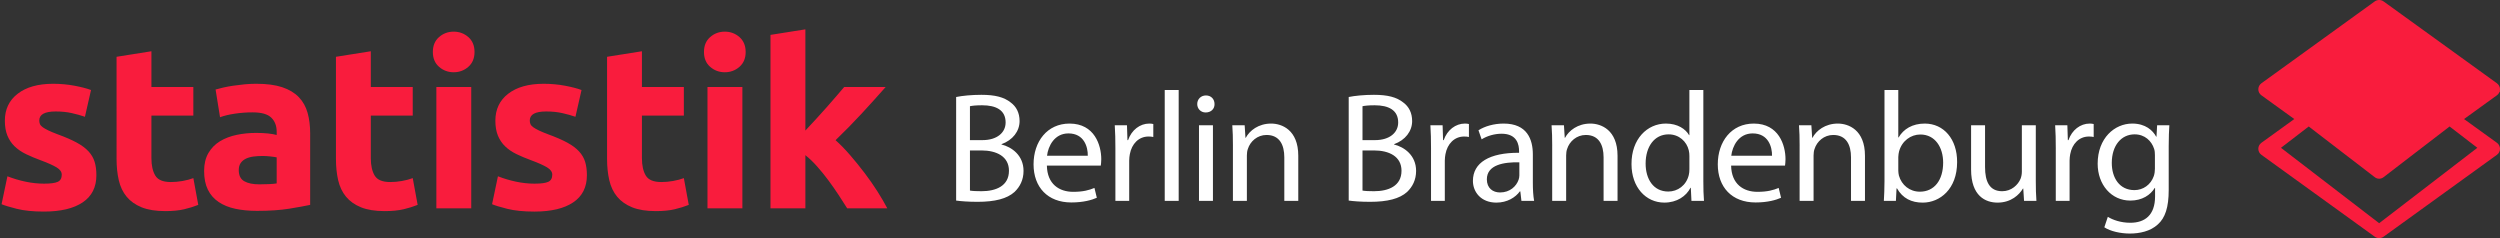 <svg xmlns="http://www.w3.org/2000/svg" width="294" height="28" viewBox="0 0 294 28">
    <rect x="0" y="0" width="294" height="28" fill="#333333" stroke="none"/>
    <g fill="none" fill-rule="evenodd">
        <g fill-rule="nonzero">
            <g>
                <g fill="#F91C3D">
                    <path d="M5.197 18.973c.752 0 1.284-.072 1.597-.217.312-.145.468-.426.468-.841 0-.326-.202-.61-.606-.855-.404-.243-1.018-.52-1.845-.827-.643-.235-1.224-.479-1.748-.732-.523-.253-.968-.557-1.335-.909-.368-.352-.652-.773-.854-1.26-.203-.49-.303-1.076-.303-1.764 0-1.338.505-2.396 1.515-3.174 1.009-.777 2.395-1.167 4.157-1.167.881 0 1.725.078 2.533.231.808.154 1.45.322 1.928.502l-.716 3.147c-.478-.163-.997-.308-1.555-.434-.56-.127-1.19-.19-1.887-.19-1.285 0-1.927.351-1.927 1.057 0 .163.027.308.082.434.055.127.166.249.33.366.166.118.39.245.675.382.284.137.647.287 1.088.451.899.33 1.643.652 2.23.97.587.32 1.051.665 1.39 1.035.34.37.579.78.716 1.23.138.452.206.975.206 1.57 0 1.408-.536 2.473-1.61 3.194-1.074.721-2.593 1.082-4.557 1.082-1.286 0-2.354-.109-3.208-.326-.853-.216-1.445-.397-1.776-.541l.688-3.282c.697.27 1.413.483 2.148.637.734.154 1.46.23 2.176.23zM13.705 4.054l4.103-.651v4.205h4.929v3.364h-4.93v5.018c0 .85.153 1.527.456 2.033.303.507.913.76 1.831.76.44 0 .895-.04 1.364-.123.468-.081.894-.194 1.28-.338l.578 3.146c-.496.2-1.047.371-1.652.515-.606.145-1.35.218-2.23.218-1.12 0-2.048-.15-2.782-.448-.734-.299-1.321-.715-1.762-1.248-.44-.534-.748-1.18-.923-1.94-.175-.76-.26-1.6-.26-2.523V4.054h-.002zM30.17 7.228c1.212 0 2.22.135 3.029.406.807.272 1.455.661 1.942 1.167.485.506.83 1.121 1.033 1.844.201.724.302 1.529.302 2.414v8.41c-.588.126-1.404.275-2.45.447-1.046.17-2.313.257-3.8.257-.936 0-1.785-.081-2.546-.244-.763-.162-1.419-.428-1.97-.8-.55-.37-.973-.854-1.266-1.45-.294-.598-.44-1.33-.44-2.198 0-.832.169-1.537.509-2.116.34-.578.794-1.04 1.363-1.383.569-.343 1.22-.592 1.955-.746.733-.154 1.495-.23 2.285-.23.533 0 1.005.021 1.418.066.413.046.748.105 1.005.176v-.38c0-.686-.211-1.238-.633-1.654-.423-.417-1.157-.625-2.203-.625-.698 0-1.387.051-2.065.15-.68.1-1.267.24-1.762.42l-.524-3.255c.24-.072.537-.15.895-.231.358-.082.748-.154 1.17-.217.422-.063.867-.117 1.335-.163.469-.043.941-.066 1.418-.066zm.33 11.826c.405 0 .79-.01 1.157-.027.367-.018.66-.046.881-.082V15.88c-.165-.036-.413-.072-.743-.108-.33-.037-.634-.054-.909-.054-.385 0-.748.022-1.088.067-.34.046-.638.131-.895.258s-.459.299-.605.515c-.148.218-.22.49-.22.814 0 .635.215 1.072.647 1.316.43.244 1.023.366 1.776.366zM39.505 4.054l4.103-.651v4.205h4.929v3.364h-4.93v5.018c0 .85.153 1.527.456 2.033.303.507.913.76 1.831.76.44 0 .895-.04 1.364-.123.468-.081.894-.194 1.28-.338l.578 3.146c-.496.2-1.047.371-1.652.515-.606.145-1.35.218-2.23.218-1.12 0-2.048-.15-2.782-.448-.734-.299-1.321-.715-1.762-1.248-.44-.534-.748-1.18-.923-1.94-.175-.76-.26-1.6-.26-2.523V4.054h-.002zM55.805 3.484c0 .742-.243 1.325-.73 1.75-.487.425-1.06.637-1.722.637-.66 0-1.234-.212-1.72-.638-.487-.424-.73-1.007-.73-1.749 0-.742.243-1.325.73-1.75.486-.424 1.06-.638 1.721-.638s1.235.213 1.722.638c.486.426.729 1.01.729 1.75zm-.386 18.391h-4.102V7.607h4.102v14.268zM62.88 18.973c.753 0 1.285-.072 1.597-.217.312-.145.469-.425.469-.841 0-.326-.203-.61-.606-.855-.404-.243-1.019-.52-1.845-.827-.643-.235-1.225-.479-1.748-.732-.523-.253-.968-.557-1.336-.909-.368-.352-.652-.773-.853-1.26-.203-.49-.303-1.076-.303-1.764 0-1.338.504-2.396 1.514-3.174 1.01-.777 2.396-1.167 4.158-1.167.88 0 1.725.078 2.533.231.807.154 1.45.322 1.927.502l-.715 3.147c-.478-.163-.997-.308-1.556-.434-.56-.127-1.188-.19-1.886-.19-1.286 0-1.928.352-1.928 1.058 0 .163.028.308.083.433.055.128.165.25.33.367.165.118.39.245.674.382.285.137.648.287 1.088.451.9.329 1.644.652 2.23.97.588.32 1.052.665 1.39 1.035.34.37.58.78.717 1.23.137.452.206.975.206 1.57 0 1.408-.537 2.472-1.61 3.194-1.074.721-2.593 1.082-4.558 1.082-1.285 0-2.354-.109-3.207-.326-.854-.216-1.445-.397-1.777-.541l.689-3.283c.697.272 1.413.484 2.147.638.735.154 1.46.23 2.176.23zM71.389 4.054l4.102-.651v4.205h4.93v3.364h-4.93v5.018c0 .85.152 1.527.455 2.033.303.507.913.76 1.832.76.44 0 .894-.04 1.363-.123.468-.081.895-.194 1.28-.338l.578 3.146c-.495.2-1.046.371-1.652.515-.606.145-1.35.218-2.23.218-1.12 0-2.048-.15-2.781-.448-.735-.299-1.322-.715-1.762-1.248-.441-.534-.748-1.18-.923-1.94-.175-.76-.261-1.6-.261-2.523V4.054h-.001zM87.69 3.484c0 .742-.244 1.325-.73 1.75-.488.425-1.06.637-1.722.637-.661 0-1.235-.212-1.722-.638-.486-.424-.729-1.007-.729-1.749 0-.742.243-1.325.73-1.75.485-.424 1.06-.638 1.72-.638.662 0 1.235.213 1.722.638.486.426.73 1.01.73 1.75zm-.386 18.391H83.2V7.607h4.103v14.268zM94.71 12.731c.403-.431.82-.88 1.251-1.348.431-.467.848-.93 1.252-1.389.404-.458.784-.894 1.141-1.308.357-.414.665-.772.922-1.078h4.878c-.973 1.1-1.923 2.152-2.85 3.154-.927 1.002-1.94 2.034-3.041 3.099.55.489 1.119 1.073 1.707 1.752.587.68 1.156 1.381 1.707 2.106.55.724 1.055 1.449 1.514 2.173.46.725.844 1.386 1.157 1.984H99.63c-.294-.472-.628-.992-1.003-1.564-.376-.57-.775-1.142-1.196-1.712-.42-.57-.866-1.12-1.332-1.645-.466-.526-.93-.97-1.387-1.332v6.252h-4.103V1.477l4.103-.651v11.905h-.002z" transform="translate(-105 -2932) translate(105 2932) translate(0 2.625)"/>
                </g>
                <g fill="#FFF">
                    <path d="M.53.907C1.237.76 2.356.651 3.493.651c1.623 0 2.667.275 3.45.9.653.477 1.045 1.212 1.045 2.186 0 1.194-.802 2.241-2.127 2.719v.036c1.194.294 2.592 1.268 2.592 3.105 0 1.066-.429 1.874-1.063 2.48-.877.79-2.294 1.157-4.345 1.157-1.12 0-1.977-.073-2.518-.147V.907H.53zM2.15 5.978h1.474c1.716 0 2.722-.882 2.722-2.075 0-1.452-1.119-2.022-2.76-2.022-.746 0-1.175.054-1.436.11v3.987zm0 5.934c.317.055.784.074 1.362.074 1.679 0 3.226-.606 3.226-2.407 0-1.69-1.474-2.388-3.245-2.388H2.151v4.721zM11.198 8.973c.037 2.187 1.455 3.086 3.095 3.086 1.175 0 1.884-.202 2.499-.458l.28 1.156c-.579.258-1.567.552-3.003.552-2.778 0-4.438-1.801-4.438-4.483 0-2.682 1.604-4.794 4.233-4.794 2.946 0 3.73 2.553 3.73 4.189 0 .33-.037.588-.056.752h-6.34zm4.811-1.158c.019-1.029-.429-2.626-2.275-2.626-1.66 0-2.388 1.506-2.518 2.627h4.793zM19.256 7.007c0-1.046-.019-1.947-.075-2.774h1.436l.056 1.745h.075c.41-1.193 1.399-1.947 2.498-1.947.187 0 .318.019.467.054V5.61c-.168-.036-.336-.055-.56-.055-1.156 0-1.977.863-2.2 2.077-.038.22-.075.477-.075.752v4.741h-1.623V7.007zM25.057.081L26.698.081 26.698 13.125 25.057 13.125zM30.914 1.734c.018.551-.392.993-1.045.993-.578 0-.989-.442-.989-.993 0-.569.43-1.01 1.026-1.01.616 0 1.008.442 1.008 1.01zm-1.828 11.391V4.233h1.641v8.892h-1.641zM33.077 6.64c0-.918-.018-1.672-.074-2.407h1.455l.093 1.47h.037c.448-.845 1.492-1.671 2.984-1.671 1.25 0 3.19.735 3.19 3.784v5.309H39.12V8c0-1.434-.541-2.628-2.09-2.628-1.082 0-1.92.753-2.2 1.654-.075.202-.112.478-.112.754v5.345h-1.642V6.639h.001zM46.693.907C47.402.76 48.52.651 49.658.651c1.622 0 2.667.275 3.45.9.653.477 1.045 1.212 1.045 2.186 0 1.194-.802 2.241-2.127 2.719v.036c1.194.294 2.592 1.268 2.592 3.105 0 1.066-.428 1.874-1.062 2.48-.877.79-2.294 1.157-4.345 1.157-1.12 0-1.978-.073-2.518-.147V.907zm1.622 5.071h1.473c1.716 0 2.723-.882 2.723-2.075 0-1.452-1.12-2.022-2.76-2.022-.746 0-1.175.054-1.436.11v3.987zm0 5.934c.317.055.783.074 1.361.074 1.679 0 3.226-.606 3.226-2.407 0-1.69-1.472-2.388-3.244-2.388h-1.343v4.721zM56.374 7.007c0-1.046-.018-1.947-.074-2.774h1.435l.056 1.745h.075c.41-1.193 1.398-1.947 2.497-1.947.188 0 .317.019.467.054V5.61c-.168-.036-.336-.055-.56-.055-1.156 0-1.977.863-2.201 2.077-.037.22-.075.477-.075.752v4.741h-1.621V7.007h.001zM67.005 13.125l-.13-1.12h-.055c-.504.698-1.474 1.322-2.76 1.322-1.828 0-2.76-1.267-2.76-2.553 0-2.15 1.94-3.326 5.427-3.307v-.183c0-.736-.205-2.058-2.052-2.058-.839 0-1.716.257-2.35.661l-.373-1.066c.746-.478 1.827-.789 2.965-.789 2.76 0 3.431 1.855 3.431 3.636v3.326c0 .772.038 1.525.15 2.132h-1.493v-.001zm-.243-4.538c-1.79-.037-3.823.275-3.823 2.002 0 1.047.709 1.544 1.548 1.544 1.174 0 1.92-.735 2.182-1.488.056-.165.092-.349.092-.514V8.587h.001zM70.624 6.64c0-.918-.019-1.672-.075-2.407h1.456l.093 1.47h.037c.447-.845 1.492-1.671 2.983-1.671 1.25 0 3.189.735 3.189 3.784v5.309h-1.641V8c0-1.434-.54-2.628-2.09-2.628-1.08 0-1.92.753-2.2 1.654-.074.202-.112.478-.112.754v5.345h-1.642V6.639h.002zM88.398.081v10.747c0 .79.019 1.69.075 2.297H87l-.075-1.543h-.038c-.503.992-1.603 1.744-3.077 1.744-2.181 0-3.86-1.818-3.86-4.518-.02-2.959 1.846-4.777 4.047-4.777 1.38 0 2.313.642 2.722 1.359h.038V.081h1.641zm-1.64 7.772c0-.202-.02-.478-.075-.68C86.44 6.144 85.545 5.3 84.315 5.3c-1.697 0-2.705 1.47-2.705 3.436 0 1.8.896 3.288 2.667 3.288 1.1 0 2.107-.715 2.406-1.929.055-.22.075-.441.075-.697V7.853zM91.664 8.973c.037 2.187 1.455 3.086 3.095 3.086 1.175 0 1.884-.202 2.499-.458l.28 1.156c-.578.258-1.567.552-3.003.552-2.78 0-4.439-1.801-4.439-4.483 0-2.682 1.604-4.794 4.234-4.794 2.946 0 3.73 2.553 3.73 4.189 0 .33-.038.588-.056.752h-6.34zm4.812-1.158c.018-1.029-.429-2.626-2.276-2.626-1.66 0-2.388 1.506-2.518 2.627h4.794zM99.721 6.64c0-.918-.019-1.672-.075-2.407h1.456l.093 1.47h.037c.448-.845 1.492-1.671 2.983-1.671 1.25 0 3.19.735 3.19 3.784v5.309h-1.642V8c0-1.434-.54-2.628-2.09-2.628-1.08 0-1.92.753-2.2 1.654-.074.202-.112.478-.112.754v5.345h-1.642V6.639h.002zM109.626 13.125c.038-.606.075-1.507.075-2.297V.081h1.623v5.585h.036c.579-.992 1.623-1.634 3.078-1.634 2.238 0 3.824 1.838 3.804 4.538 0 3.179-2.033 4.758-4.047 4.758-1.305 0-2.35-.495-3.02-1.671h-.056l-.075 1.468h-1.418zm1.698-3.564c0 .202.036.404.074.588.317 1.12 1.269 1.893 2.462 1.893 1.716 0 2.74-1.378 2.74-3.418 0-1.782-.932-3.307-2.684-3.307-1.12 0-2.164.754-2.499 1.985-.037.185-.092.405-.092.661v1.598h-.001zM127.494 10.7c0 .92.019 1.728.074 2.425h-1.454l-.093-1.45h-.038c-.428.715-1.38 1.652-2.984 1.652-1.417 0-3.114-.77-3.114-3.895V4.234h1.642v4.924c0 1.69.522 2.829 2.014 2.829 1.1 0 1.866-.753 2.164-1.47.093-.238.15-.532.15-.826V4.234h1.64V10.7h-.001zM129.846 7.007c0-1.046-.019-1.947-.075-2.774h1.436l.056 1.745h.074c.41-1.193 1.4-1.947 2.499-1.947.186 0 .317.019.466.054V5.61c-.168-.036-.337-.055-.56-.055-1.156 0-1.977.863-2.2 2.077-.039.22-.075.477-.075.752v4.741h-1.623V7.007h.002zM143.2 4.233c-.038.643-.075 1.36-.075 2.444v5.162c0 2.04-.41 3.289-1.287 4.06-.876.808-2.144 1.066-3.282 1.066-1.081 0-2.275-.258-3.002-.735l.41-1.23c.597.367 1.53.697 2.648.697 1.678 0 2.909-.862 2.909-3.105v-.991h-.038c-.502.826-1.472 1.487-2.871 1.487-2.239 0-3.842-1.874-3.842-4.335 0-3.013 1.995-4.722 4.066-4.722 1.566 0 2.423.809 2.816 1.544h.036l.075-1.342h1.436zm-1.697 3.509c0-.275-.019-.514-.093-.735-.299-.936-1.1-1.708-2.294-1.708-1.567 0-2.685 1.305-2.685 3.363 0 1.744.895 3.195 2.667 3.195 1.007 0 1.92-.624 2.275-1.653.093-.275.13-.588.13-.863V7.742z" transform="translate(-105 -2932) translate(105 2932) translate(111.915 10.5)"/>
                </g>
                <path fill="#F91C3D" d="M279.789 0L294 10.734 279.789 20.125 266.465 10.287z" transform="translate(-105 -2932) translate(105 2932)"/>
                <path fill="#F91C3D" d="M289.77 14l3.868-2.794c.228-.165.362-.427.362-.706 0-.278-.134-.54-.362-.706L280.314.17c-.314-.225-.737-.225-1.051 0l-13.324 9.625c-.228.166-.362.428-.362.706 0 .279.134.541.362.706L269.808 14l-3.869 2.794c-.228.165-.362.428-.362.706 0 .278.134.54.362.706l13.324 9.625c.157.113.34.169.526.169.184 0 .368-.056.525-.169l13.324-9.625c.228-.165.362-.428.362-.706 0-.278-.134-.54-.362-.706L289.769 14zm-9.981-12.25l11.546 8.313-11.546 8.312-11.547-8.312 11.547-8.313zm0 24.5l-11.547-8.868 3.265-2.507 7.768 5.966c.154.117.333.176.514.176.18 0 .36-.059.513-.176l7.768-5.966 3.265 2.507-11.546 8.868z" transform="translate(-105 -2932) translate(105 2932)"/>
            </g>
        </g>
    </g>
</svg>
